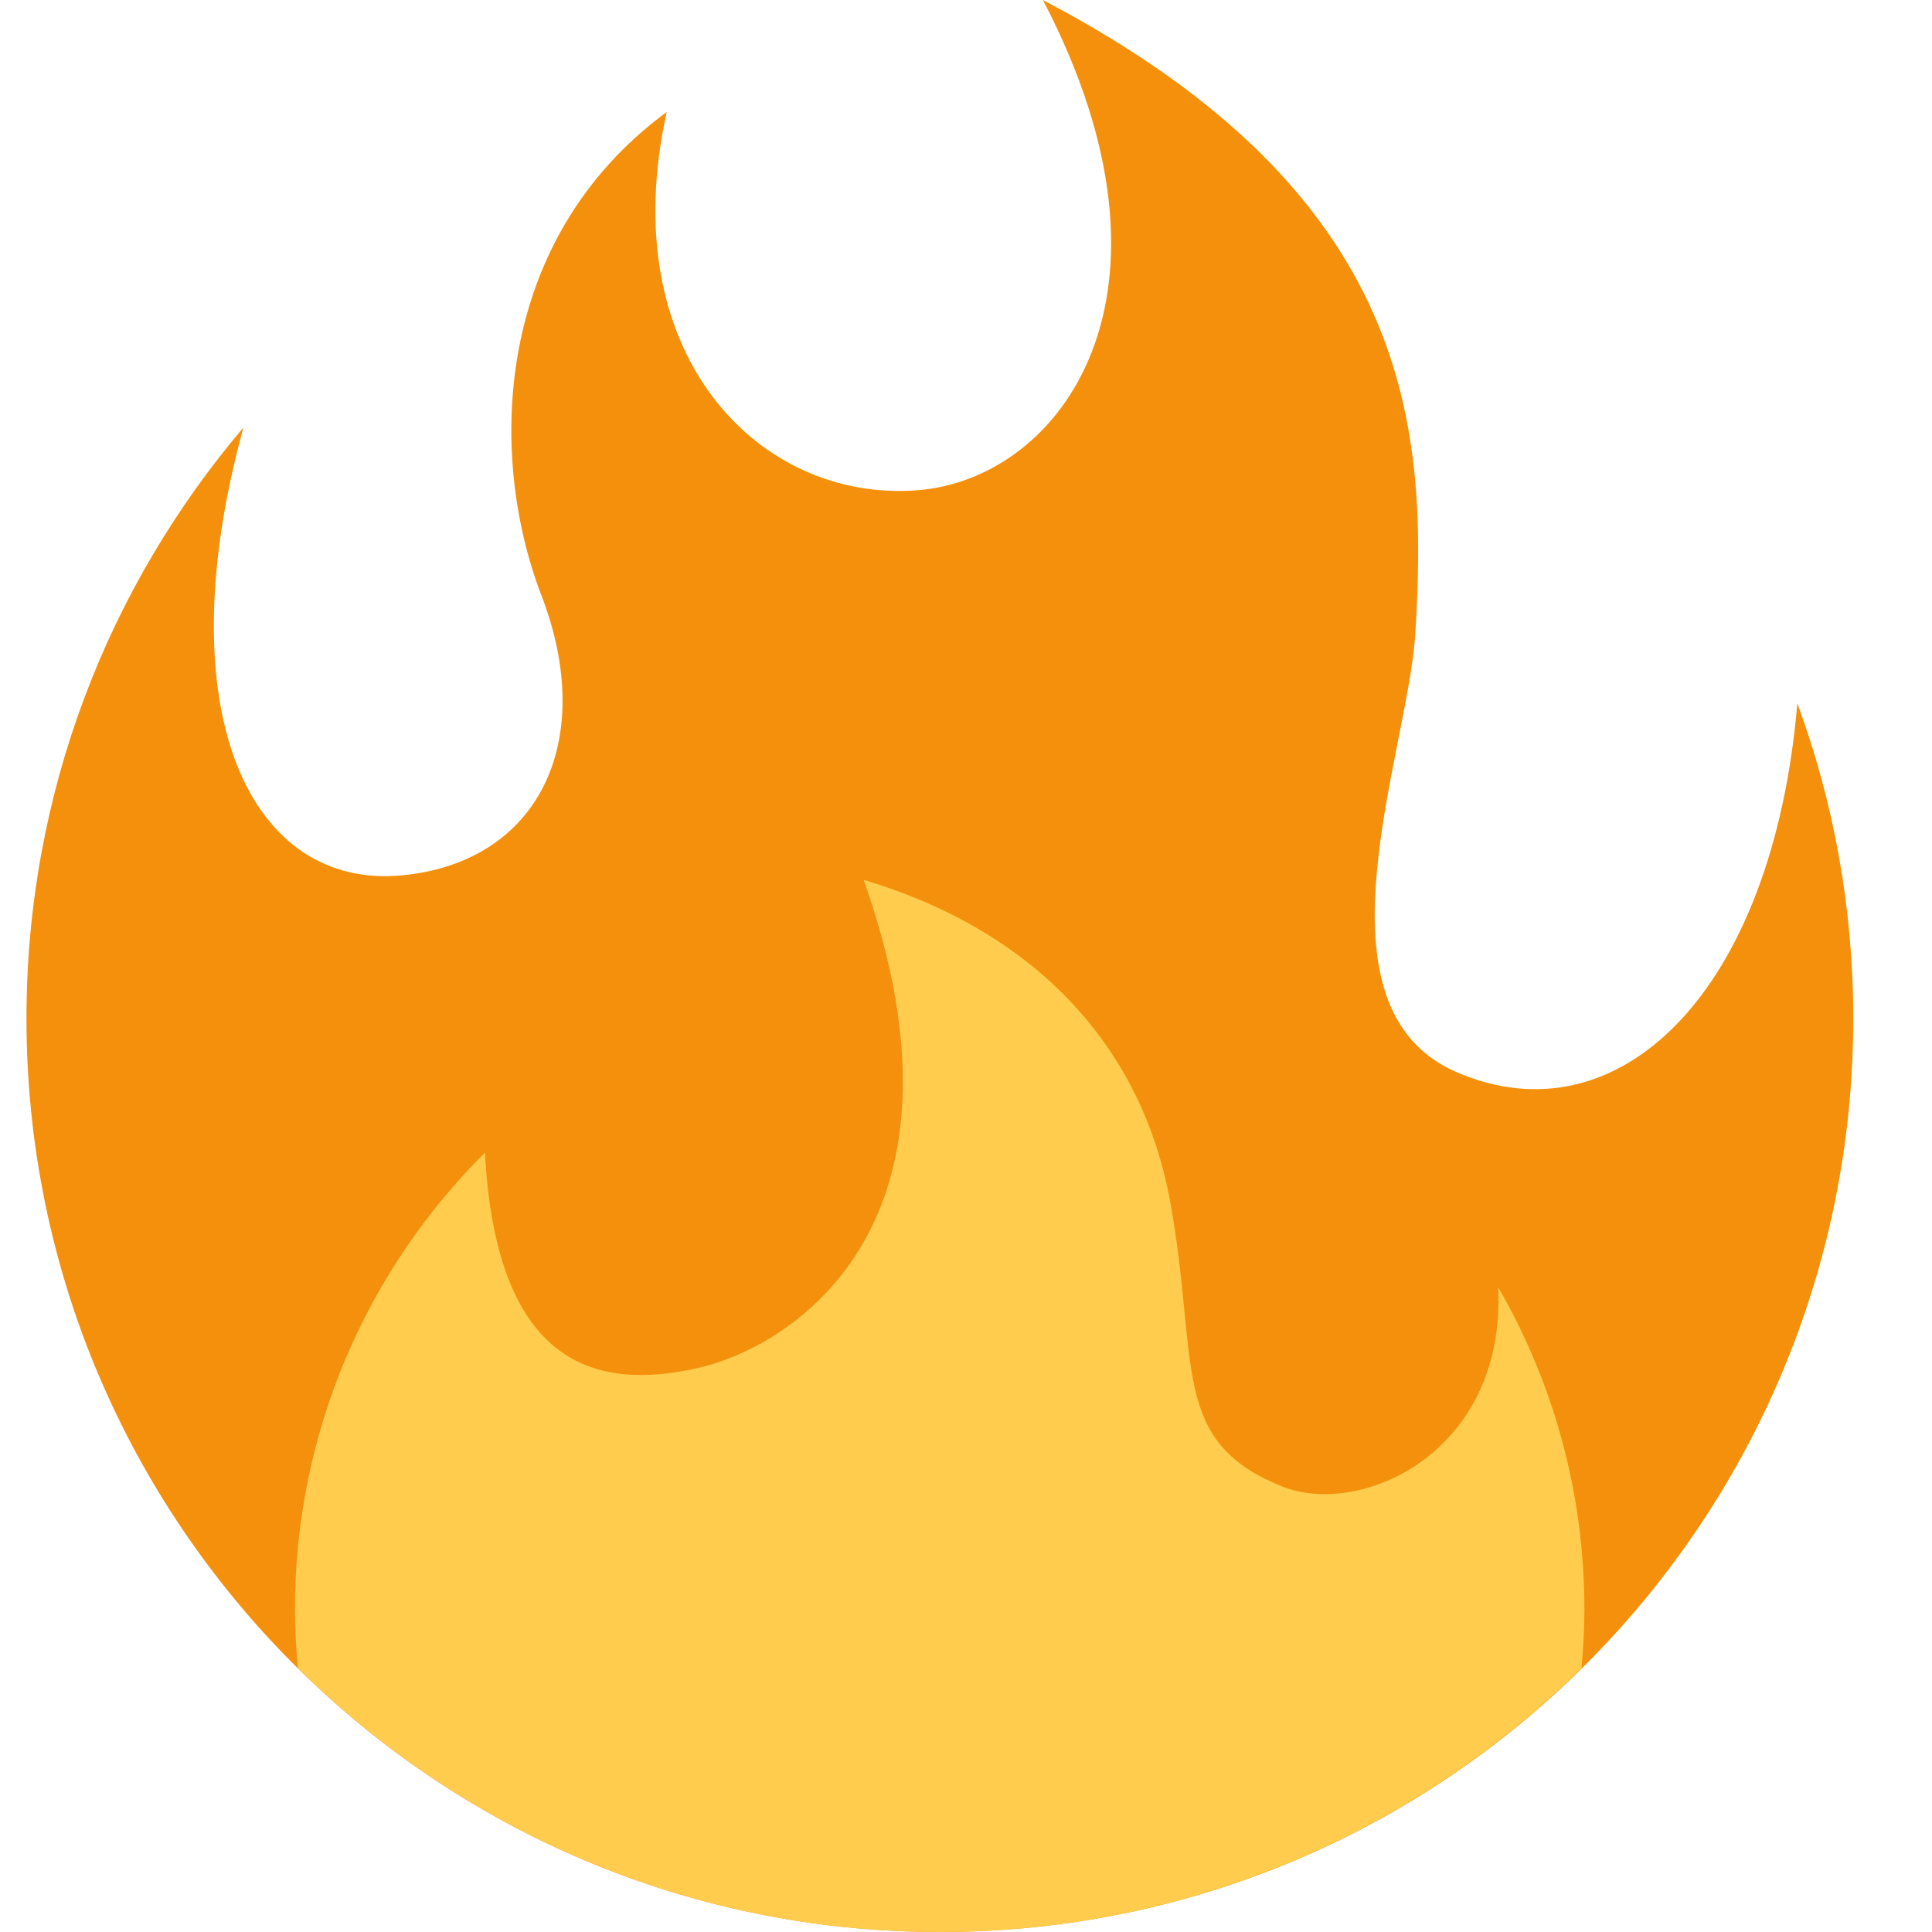 <svg width="20" height="20" viewBox="0 0 20 20" fill="none" xmlns="http://www.w3.org/2000/svg">
<path d="M19.185 10.544C19.185 9.398 18.981 8.298 18.606 7.281C18.351 10.278 16.753 11.818 15.083 11.101C13.519 10.429 14.573 7.81 14.651 6.56C14.782 4.441 14.644 2.016 10.796 0C12.395 3.059 10.981 4.96 9.498 5.075C7.853 5.204 6.346 3.661 6.902 1.159C5.101 2.486 5.049 4.719 5.605 6.164C6.184 7.671 5.581 8.922 4.168 9.061C2.588 9.217 1.711 7.37 2.52 4.426C1.119 6.075 0.274 8.211 0.274 10.544C0.274 15.767 4.507 20 9.729 20C14.952 20 19.185 15.767 19.185 10.544Z" fill="#F4900C"/>
<path d="M15.509 13.325C15.591 15.04 14.084 15.713 13.274 15.388C12.102 14.919 12.416 14.114 12.115 12.445C11.813 10.777 10.655 9.618 8.94 9.108C10.191 12.63 8.246 13.928 7.227 14.161C6.186 14.397 5.14 14.16 5.02 11.932C3.805 13.141 3.053 14.814 3.053 16.663C3.053 16.867 3.066 17.069 3.084 17.269C4.791 18.957 7.137 20 9.728 20C12.319 20 14.664 18.957 16.372 17.269C16.389 17.069 16.402 16.867 16.402 16.663C16.402 15.446 16.077 14.307 15.509 13.325Z" fill="#FFCC4D"/>
</svg>
